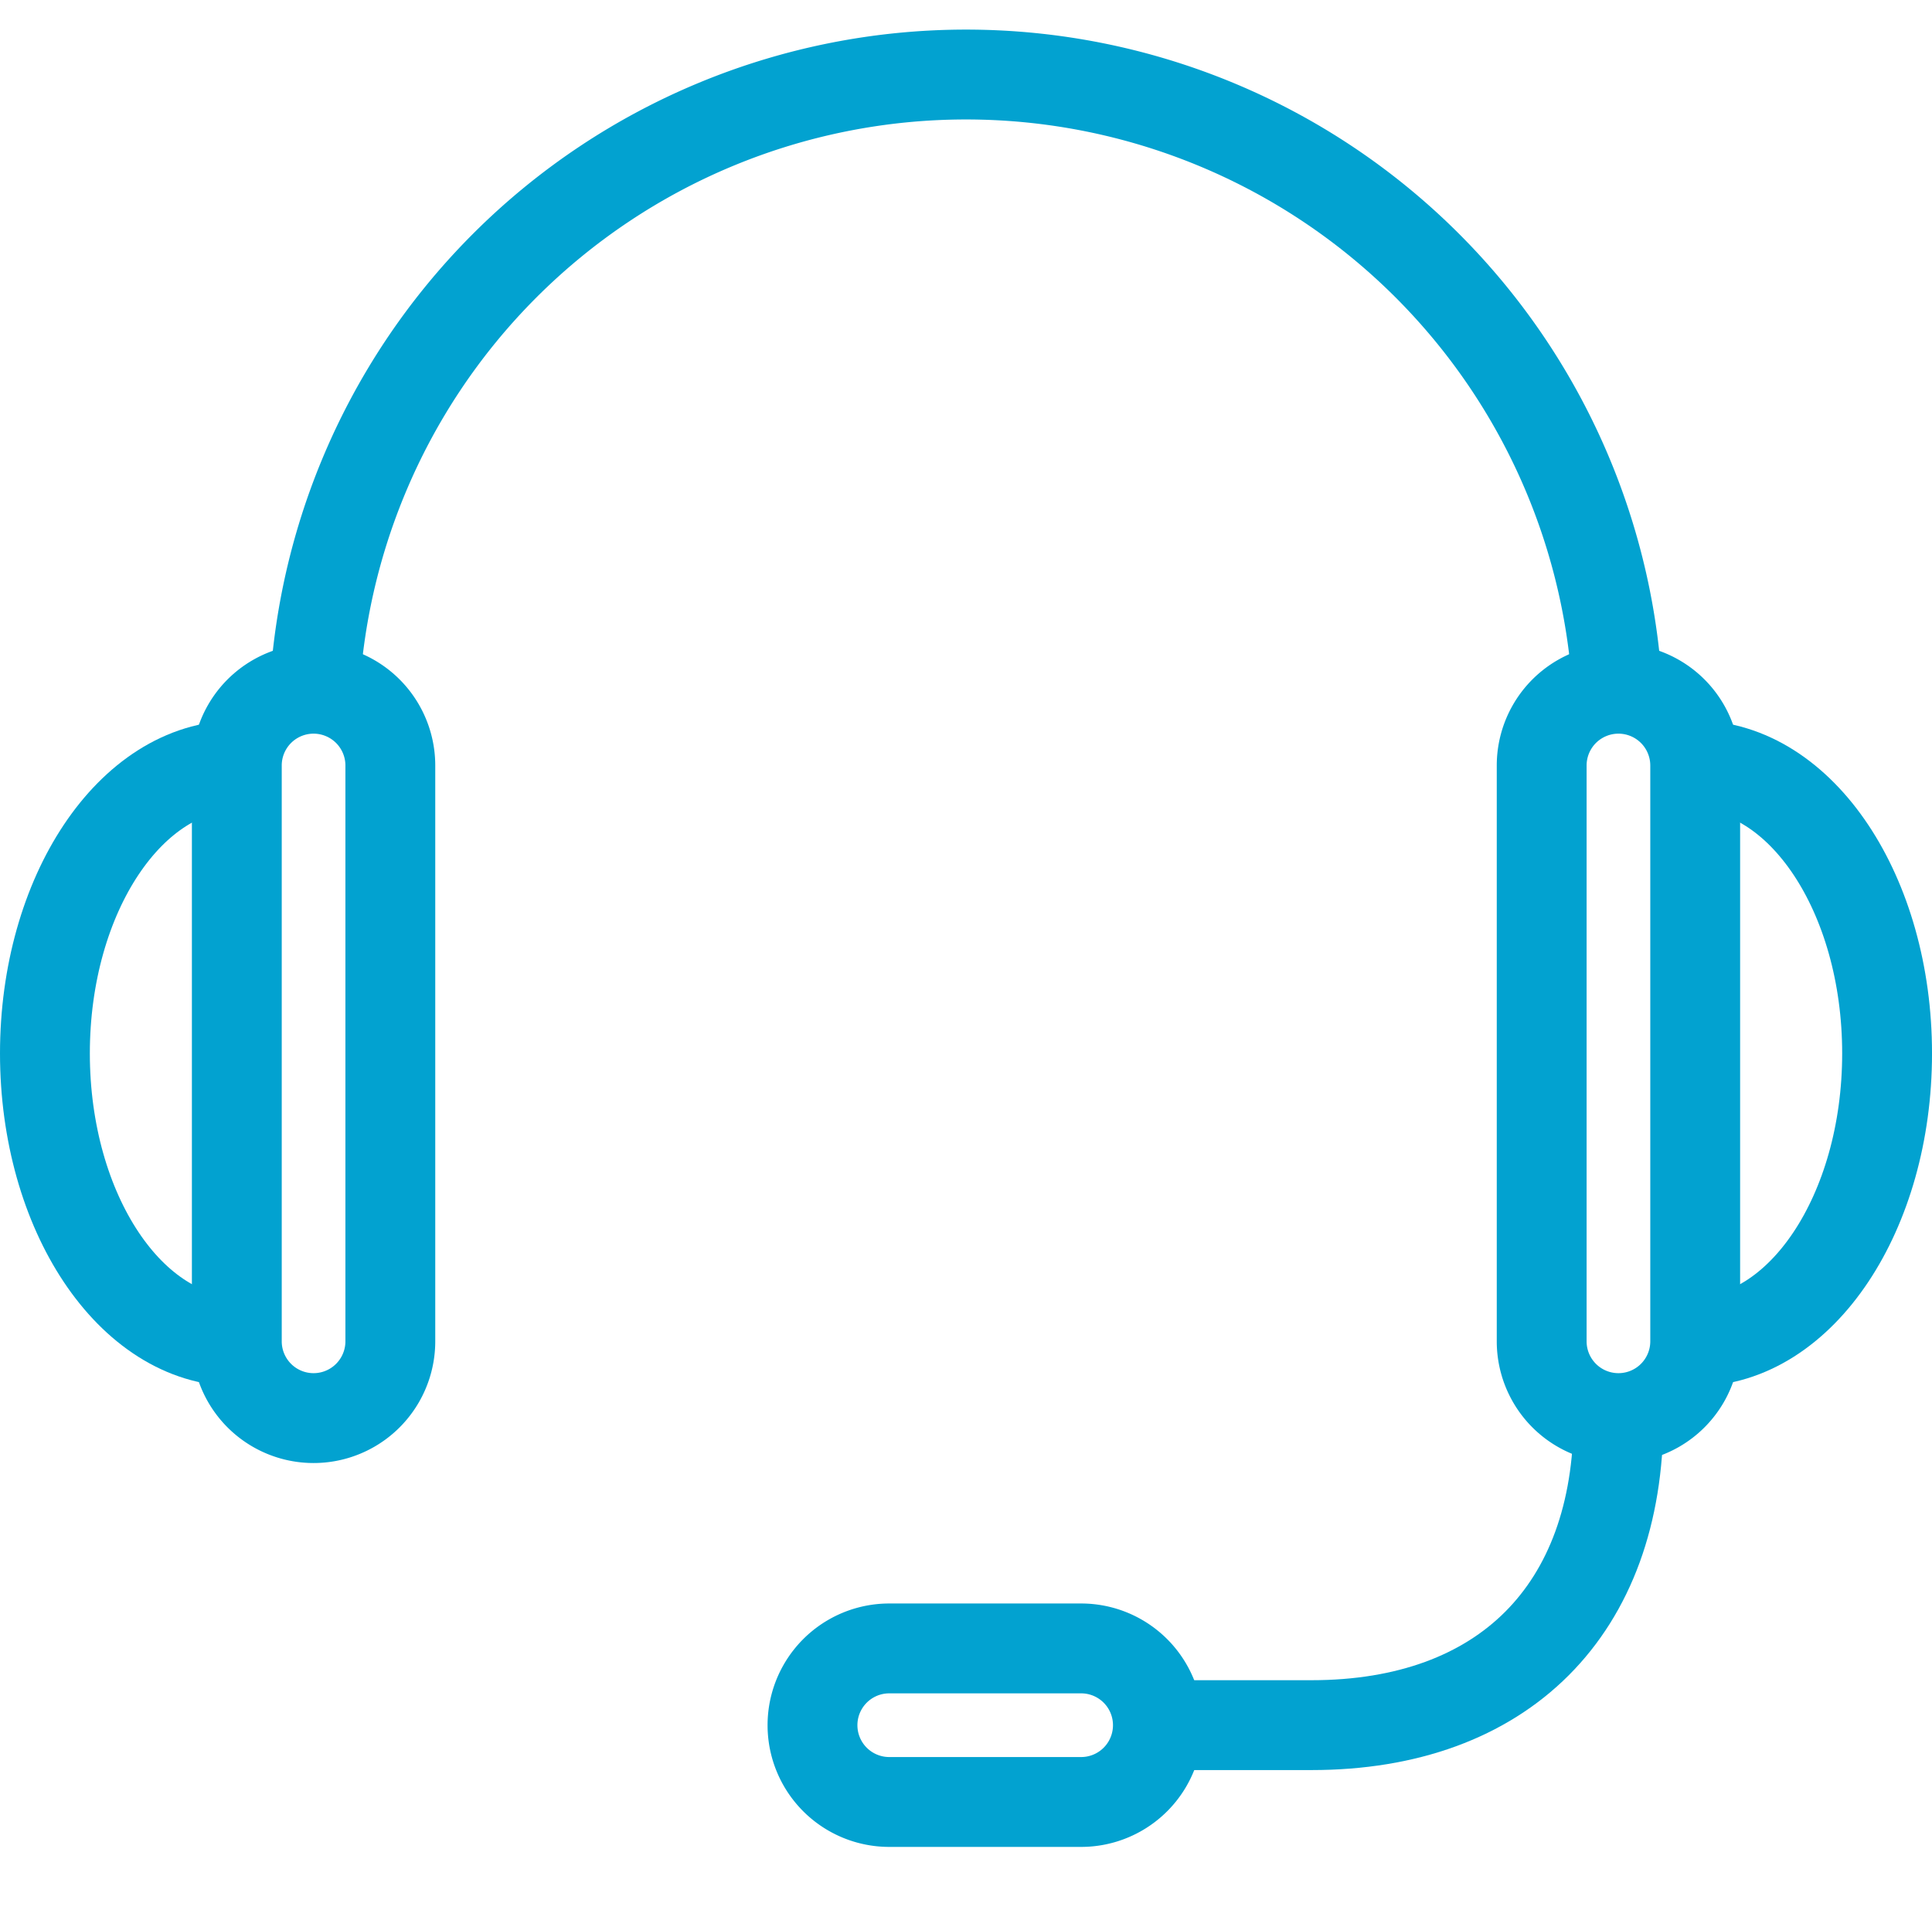 <svg xmlns="http://www.w3.org/2000/svg" width="129.023" height="128" viewBox="0 0 129.023 128">
  <g id="iconfinder_headset_172475" transform="translate(0.435 -0.152)">
    <rect id="Rectangle_468" data-name="Rectangle 468" width="128" height="128" transform="translate(0.151 0.152)" fill="none"/>
    <path id="Path_185" data-name="Path 185" d="M50.252,23.126a5.126,5.126,0,1,0-10.252,0V61.571a5.126,5.126,0,1,0,10.252,0Z" transform="translate(62.522 28.136)" fill="none" stroke="#02a2d0" stroke-miterlimit="10" stroke-width="6"/>
    <path id="Path_186" data-name="Path 186" d="M38.941,53.252a5.126,5.126,0,1,0,0-10.252H26.126a5.126,5.126,0,1,0,0,10.252Z" transform="translate(32.825 67.211)" fill="none" stroke="#02a2d0" stroke-miterlimit="10" stroke-width="6"/>
    <path id="Path_187" data-name="Path 187" d="M8,45.571a43.571,43.571,0,0,1,87.142,0" transform="translate(12.506 3.128)" fill="none" stroke="#02a2d0" stroke-miterlimit="10" stroke-width="6"/>
    <path id="Path_188" data-name="Path 188" d="M44,20c7.079,0,12.815,8.6,12.815,19.222S51.079,58.445,44,58.445" transform="translate(68.774 31.262)" fill="none" stroke="#02a2d0" stroke-miterlimit="10" stroke-width="6"/>
    <path id="Path_189" data-name="Path 189" d="M6,23.126a5.126,5.126,0,1,1,10.252,0V61.571A5.126,5.126,0,1,1,6,61.571Z" transform="translate(9.38 28.136)" fill="none" stroke="#02a2d0" stroke-miterlimit="10" stroke-width="6"/>
    <path id="Path_190" data-name="Path 190" d="M13.815,20C6.739,20,1,28.6,1,39.222S6.739,58.445,13.815,58.445" transform="translate(1.565 31.262)" fill="none" stroke="#02a2d0" stroke-miterlimit="10" stroke-width="6"/>
    <path id="Path_191" data-name="Path 191" d="M60.756,37c0,12.815-7.689,20.5-20.5,20.5H30" transform="translate(46.892 57.833)" fill="none" stroke="#02a2d0" stroke-miterlimit="10" stroke-width="6"/>
  </g>
</svg>

